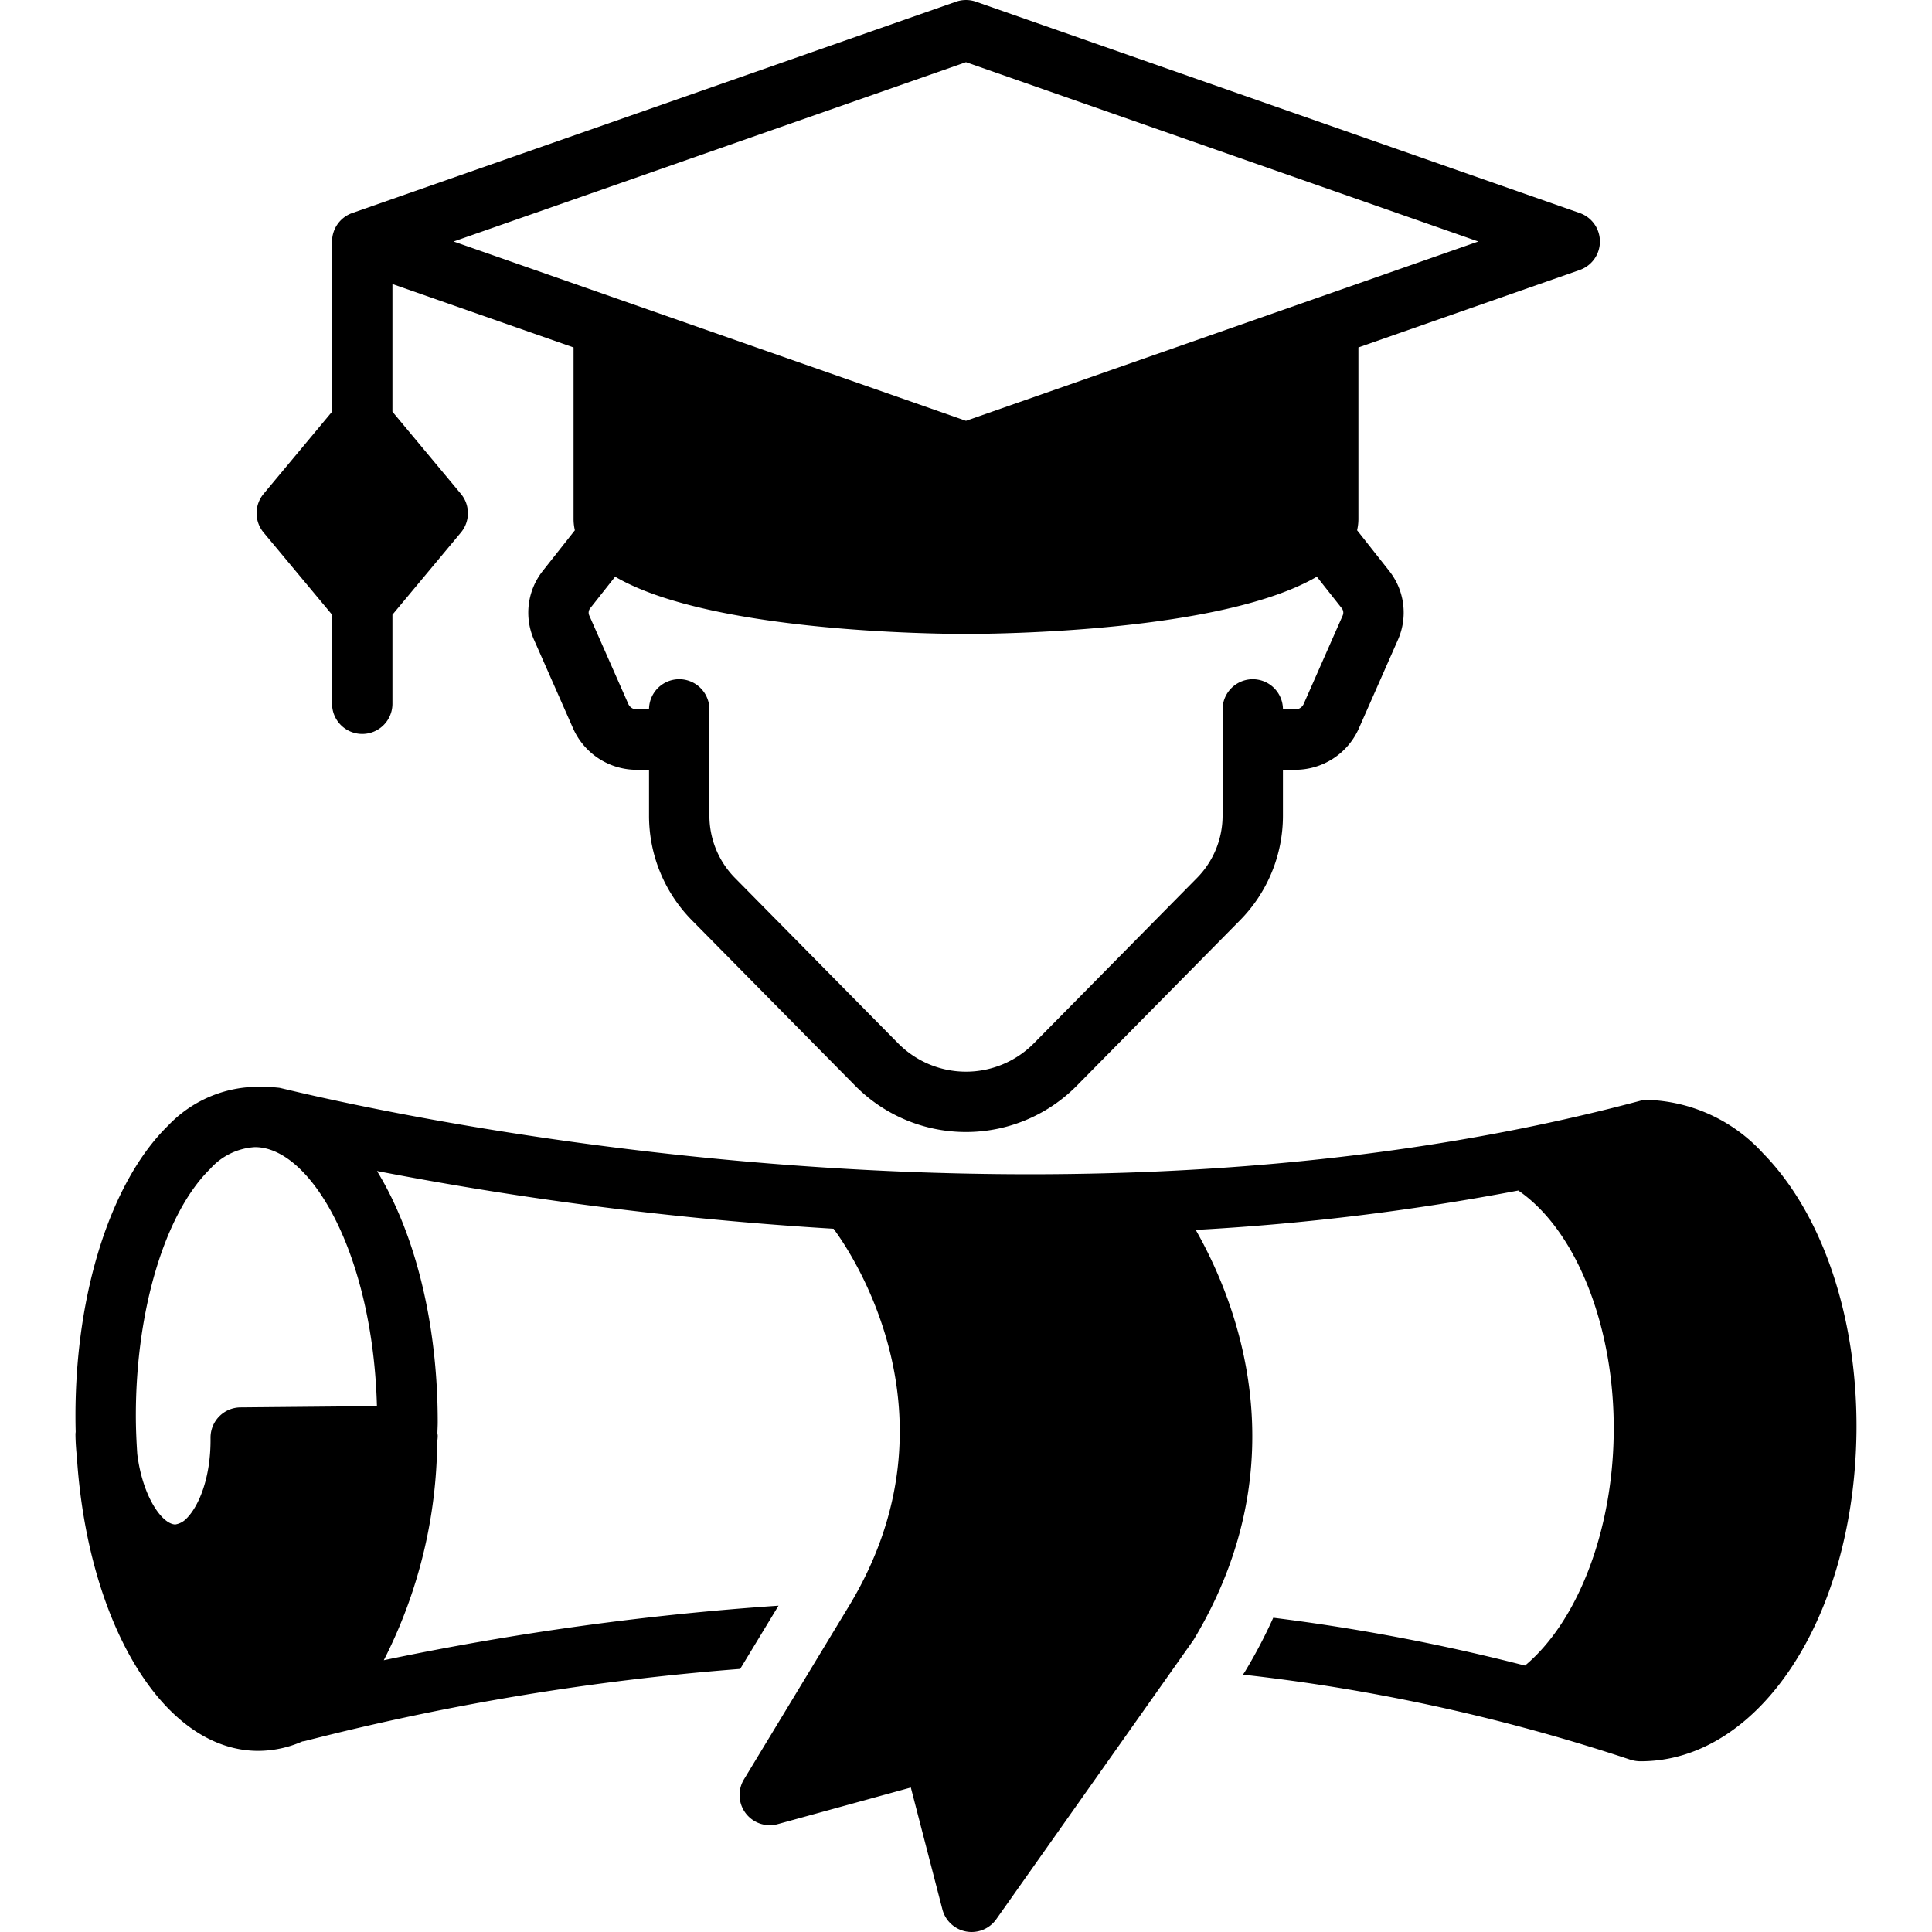 <svg xmlns="http://www.w3.org/2000/svg" id="bachelor" viewBox="0 0 128 128">
  <path d="M22,40.724v5.901a2,2,0,1,0,4,0V40.724l4.536-5.443a2,2,0,0,0,0-2.561l-4.536-5.443V18.819l12,4.2v11.381a3.33,3.33,0,0,0,.087.735c-.005.007-.012.011-.017.018l-2.101,2.66a4.456,4.456,0,0,0-.589,4.576l2.596,5.885a4.609,4.609,0,0,0,4.228,2.727h.796v3.04a9.857,9.857,0,0,0,2.871,6.961L56.682,71.956a10.319,10.319,0,0,0,14.634 0l10.81-10.956a9.855,9.855,0,0,0,2.872-6.961V51h.796a4.609,4.609,0,0,0,4.228-2.727l2.595-5.884a4.455,4.455,0,0,0-.587-4.576l-2.102-2.661c-.005-.007-.012-.011-.017-.018a3.33,3.33,0,0,0,.087-.735V23.019L104.659,17.888a2,2,0,0,0,0-3.775l-39.999-14a2.006,2.006,0,0,0-1.322,0l-39.999,14a2,2,0,0,0-1.339,1.888V27.276l-4.536,5.443a2,2,0,0,0,0,2.561Zm66.959.051-2.596,5.885a.616.616,0,0,1-.568.341h-.796a2,2,0,1,0-4,0v7.04a5.881,5.881,0,0,1-1.719,4.151l-10.811,10.957a6.319,6.319,0,0,1-8.939-0l-10.812-10.957a5.882,5.882,0,0,1-1.718-4.151V47a2,2,0,1,0-4,0h-.796a.616.616,0,0,1-.568-.341l-2.597-5.886a.464.464,0,0,1,.067-.48L40.754,38.207c6.251,3.659,21.15,3.793,23.245,3.793s16.994-.135,23.245-3.793l1.649,2.088A.463.463,0,0,1,88.958,40.774ZM63.999,4.119,97.943,16,63.999,27.881,30.054,16Z"></path>
  <path d="M116.808,76.41a10.805,10.805,0,0,0-7.65-3.54,1.881,1.881,0,0,0-.53.07c-42.729,11.39-89.637-.811-90.118-.87a11.539,11.539,0,0,0-1.462-.068,8.249,8.249,0,0,0-5.911,2.571C7.353,78.272,5.001,85.63,5,93.775q0,.547.014,1.086c-.004.054-.015.105-.014.16.005.518.042,1.02.093,1.513.717,10.979,5.666,19.325,11.859,19.464.053.001.105.002.159.002a7.286,7.286,0,0,0,2.918-.624,1.937,1.937,0,0,0,.201-.036,167.755,167.755,0,0,1,28.809-4.77l2.54-4.19a190.565,190.565,0,0,0-26.152,3.615A32.366,32.366,0,0,0,28.965,95.5a2,2,0,0,0,.035-.376c-.001-.061-.014-.119-.02-.179.004-.241.02-.478.02-.72.001-6.672-1.544-12.592-4.023-16.642a233.257,233.257,0,0,0,30.248,3.825c1.03,1.38,8.619,12.299,1.097,24.871L49.288,117.89a2,2,0,0,0,2.241,2.964l8.816-2.425,2.091,8.072a2,2,0,0,0,3.57.652l13.028-18.444c.029-.041.057-.084.082-.127,7.058-11.797,2.764-22.428.104-27.097a161.527,161.527,0,0,0,21.386-2.613l-.006.009c3.872,2.658,6.408,9.133,6.311,16.116-.079,6.443-2.38,12.426-5.876,15.352a133.702,133.702,0,0,0-16.678-3.17,32.922,32.922,0,0,1-1.81,3.46,3.151,3.151,0,0,1-.2.31,125.253,125.253,0,0,1,25.649,5.63,2.318,2.318,0,0,0,.63.11h.08c7.87,0,14.13-9.54,14.29-21.78C123.087,87.38,120.778,80.46,116.808,76.41ZM15.93,93.244a2.001,2.001,0,0,0-1.981,2.021c.028,2.757-.843,4.603-1.599,5.345a1.296,1.296,0,0,1-.738.39c-.88-.024-2.167-1.849-2.518-4.666-.055-.833-.094-1.681-.094-2.559.001-6.999,1.936-13.413,4.933-16.342a4.299,4.299,0,0,1,2.957-1.433c.022,0,.046 0.0.068.001,3.675.083,7.743,7.099,8.015,17.16Z"></path>
</svg>
